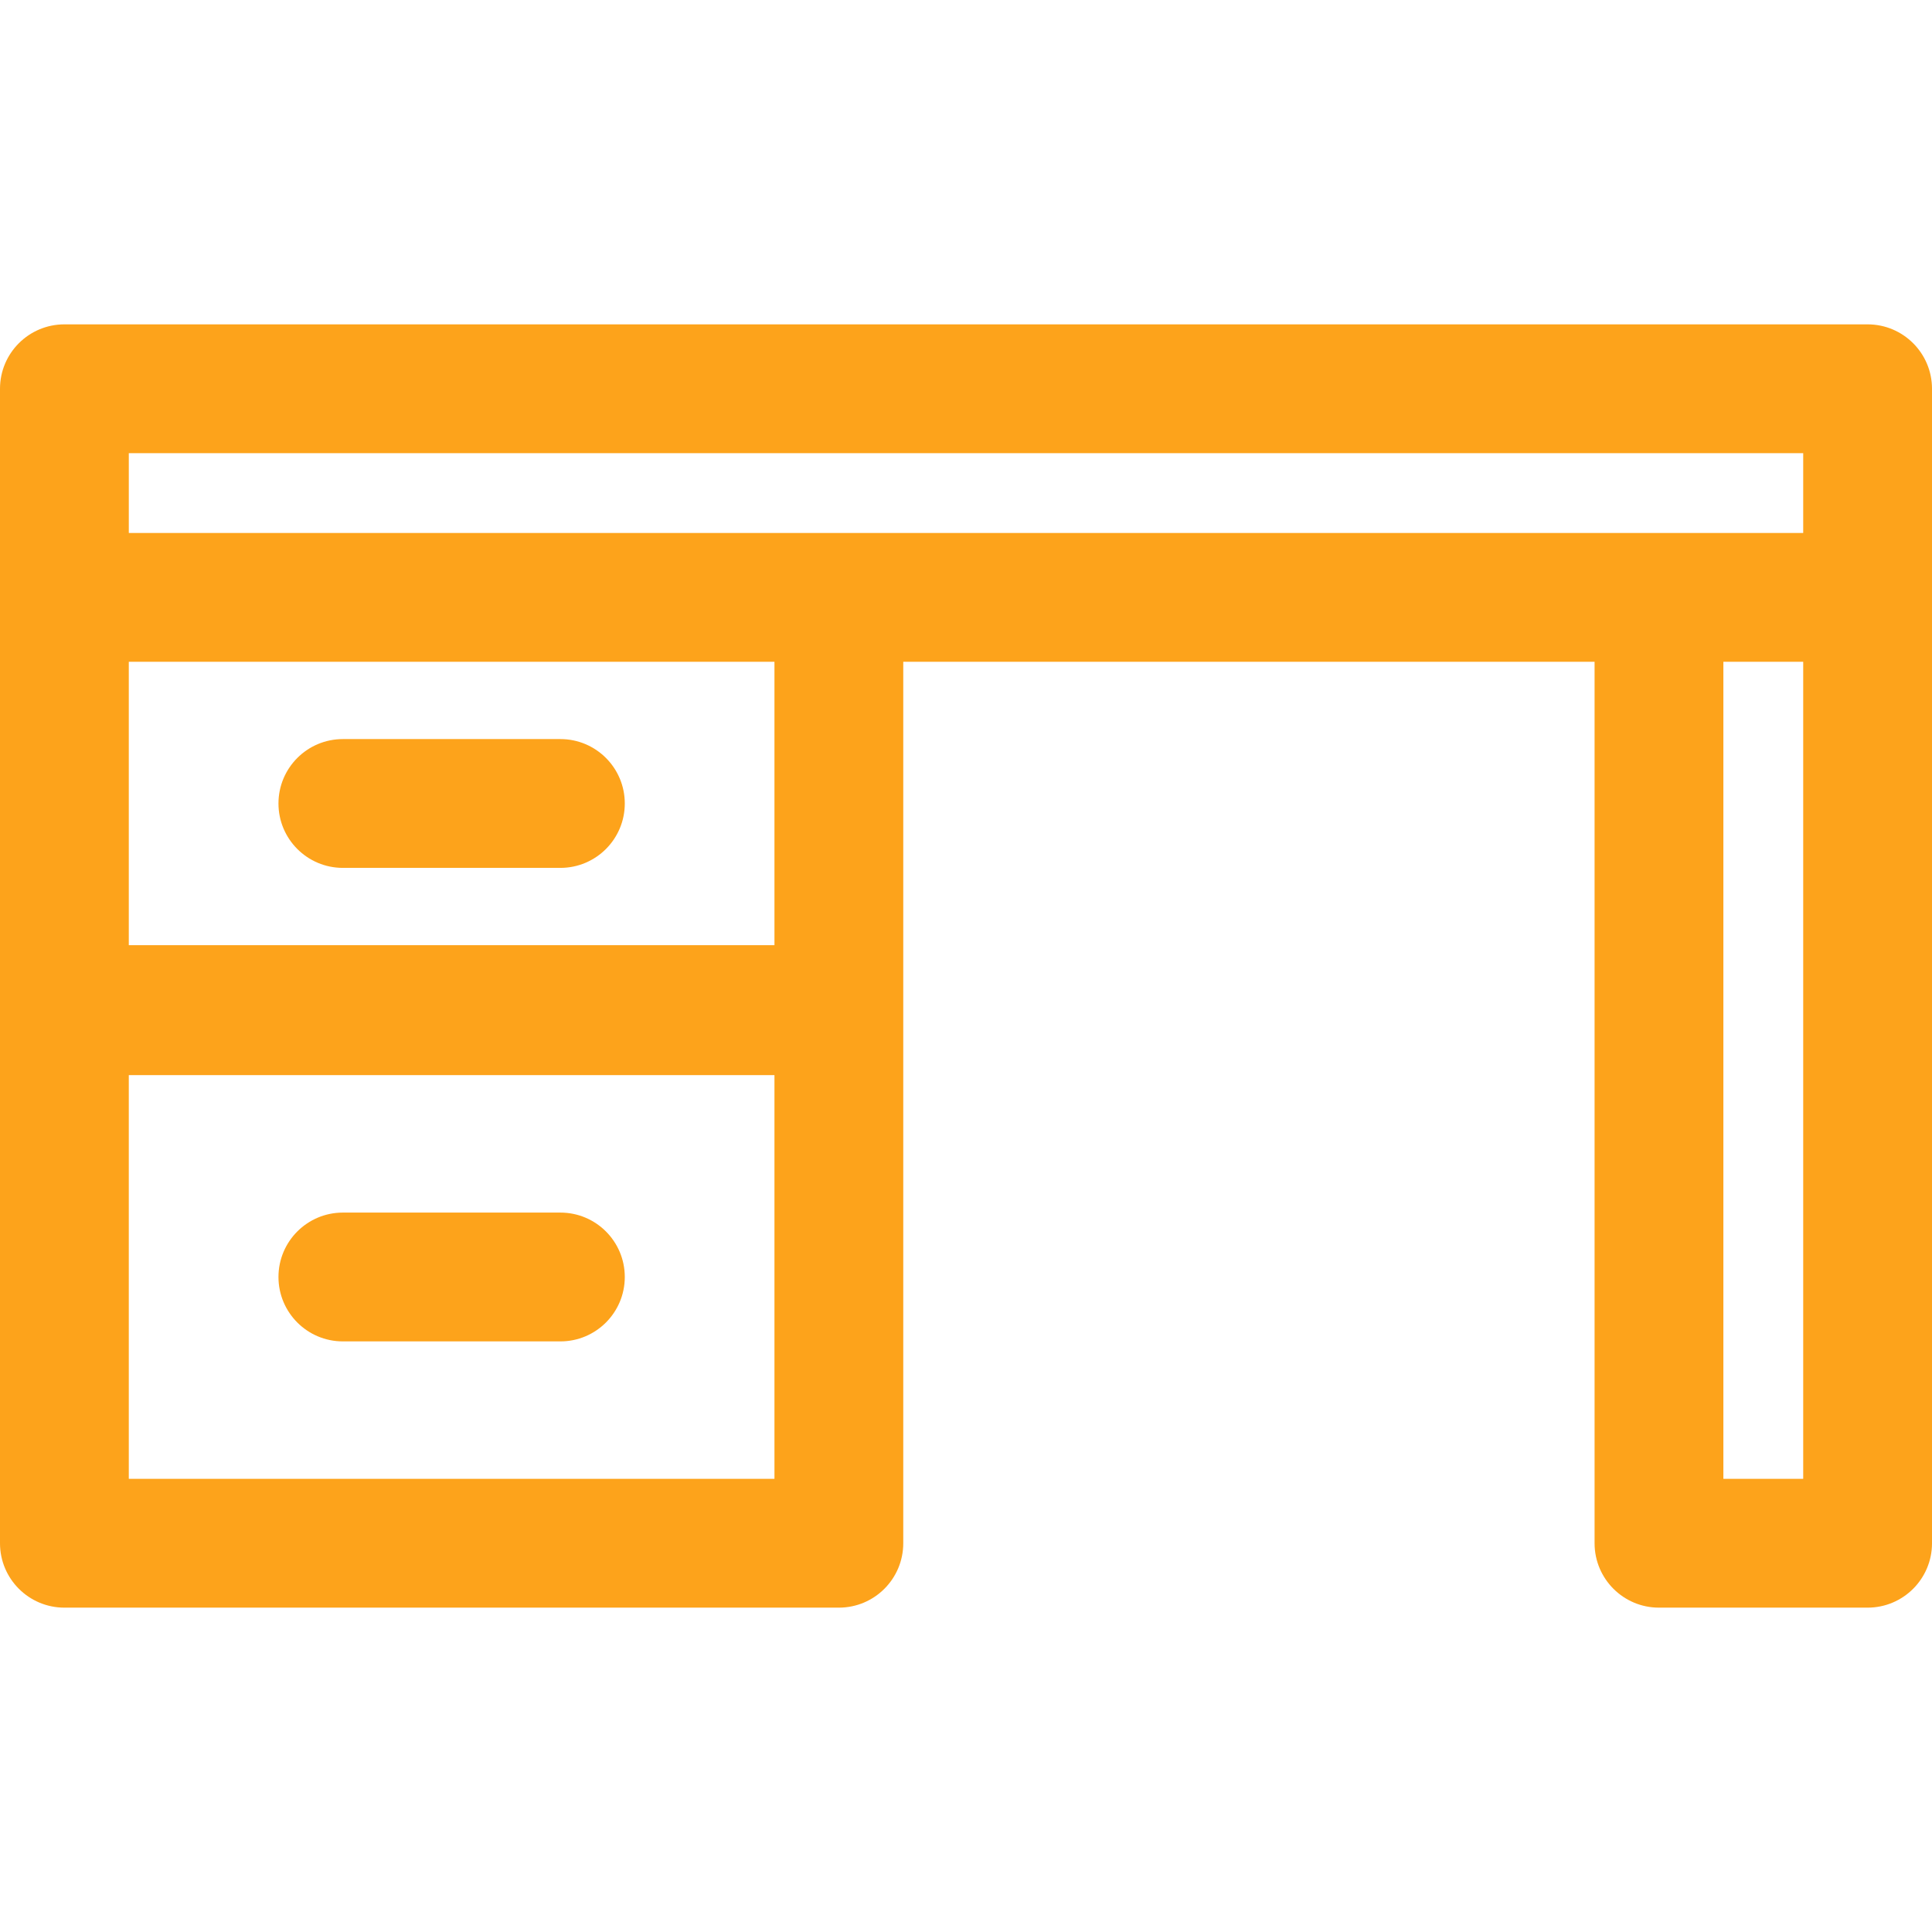 <!DOCTYPE svg PUBLIC "-//W3C//DTD SVG 1.1//EN" "http://www.w3.org/Graphics/SVG/1.1/DTD/svg11.dtd">
<!-- Uploaded to: SVG Repo, www.svgrepo.com, Transformed by: SVG Repo Mixer Tools -->
<svg fill="#FDA31B" height="800px" width="800px" version="1.1" id="Layer_1" xmlns="http://www.w3.org/2000/svg" xmlns:xlink="http://www.w3.org/1999/xlink" viewBox="0 0 512 512" xml:space="preserve">
<g id="SVGRepo_bgCarrier" stroke-width="0"/>
<g id="SVGRepo_tracerCarrier" stroke-linecap="round" stroke-linejoin="round"/>
<g id="SVGRepo_iconCarrier"> <g> <g> <g> <path d="M494.933,85.958H17.067C7.641,85.958,0,93.599,0,103.025c0,4.721,0,287.957,0,305.951 c0,9.425,7.641,17.067,17.067,17.067h205.239c9.425,0,17.067-7.641,17.067-17.067c0-9.116,0-224.489,0-233.597h183.206v233.597 c0,9.425,7.641,17.067,17.067,17.067h55.288c9.425,0,17.067-7.641,17.067-17.067c0-16.695,0-296.778,0-305.951 C512,93.599,504.359,85.958,494.933,85.958z M205.239,391.909H34.133V284.922h171.106V391.909z M205.239,250.482H34.133v-75.102 h171.106V250.482z M477.867,391.909h-21.155V175.378h21.155V391.909z M477.867,141.246c-17.809,0-425.925,0-443.733,0v-21.155 h443.733V141.246z"/> <path d="M90.864,229.997h57.644c9.425,0,17.067-7.641,17.067-17.067s-7.641-17.067-17.067-17.067H90.864 c-9.425,0-17.067,7.641-17.067,17.067S81.439,229.997,90.864,229.997z"/> <path d="M90.864,355.482h57.644c9.425,0,17.067-7.641,17.067-17.067s-7.641-17.067-17.067-17.067H90.864 c-9.425,0-17.067,7.641-17.067,17.067C73.797,347.841,81.439,355.482,90.864,355.482z"/> </g> </g> </g> </g>
</svg>